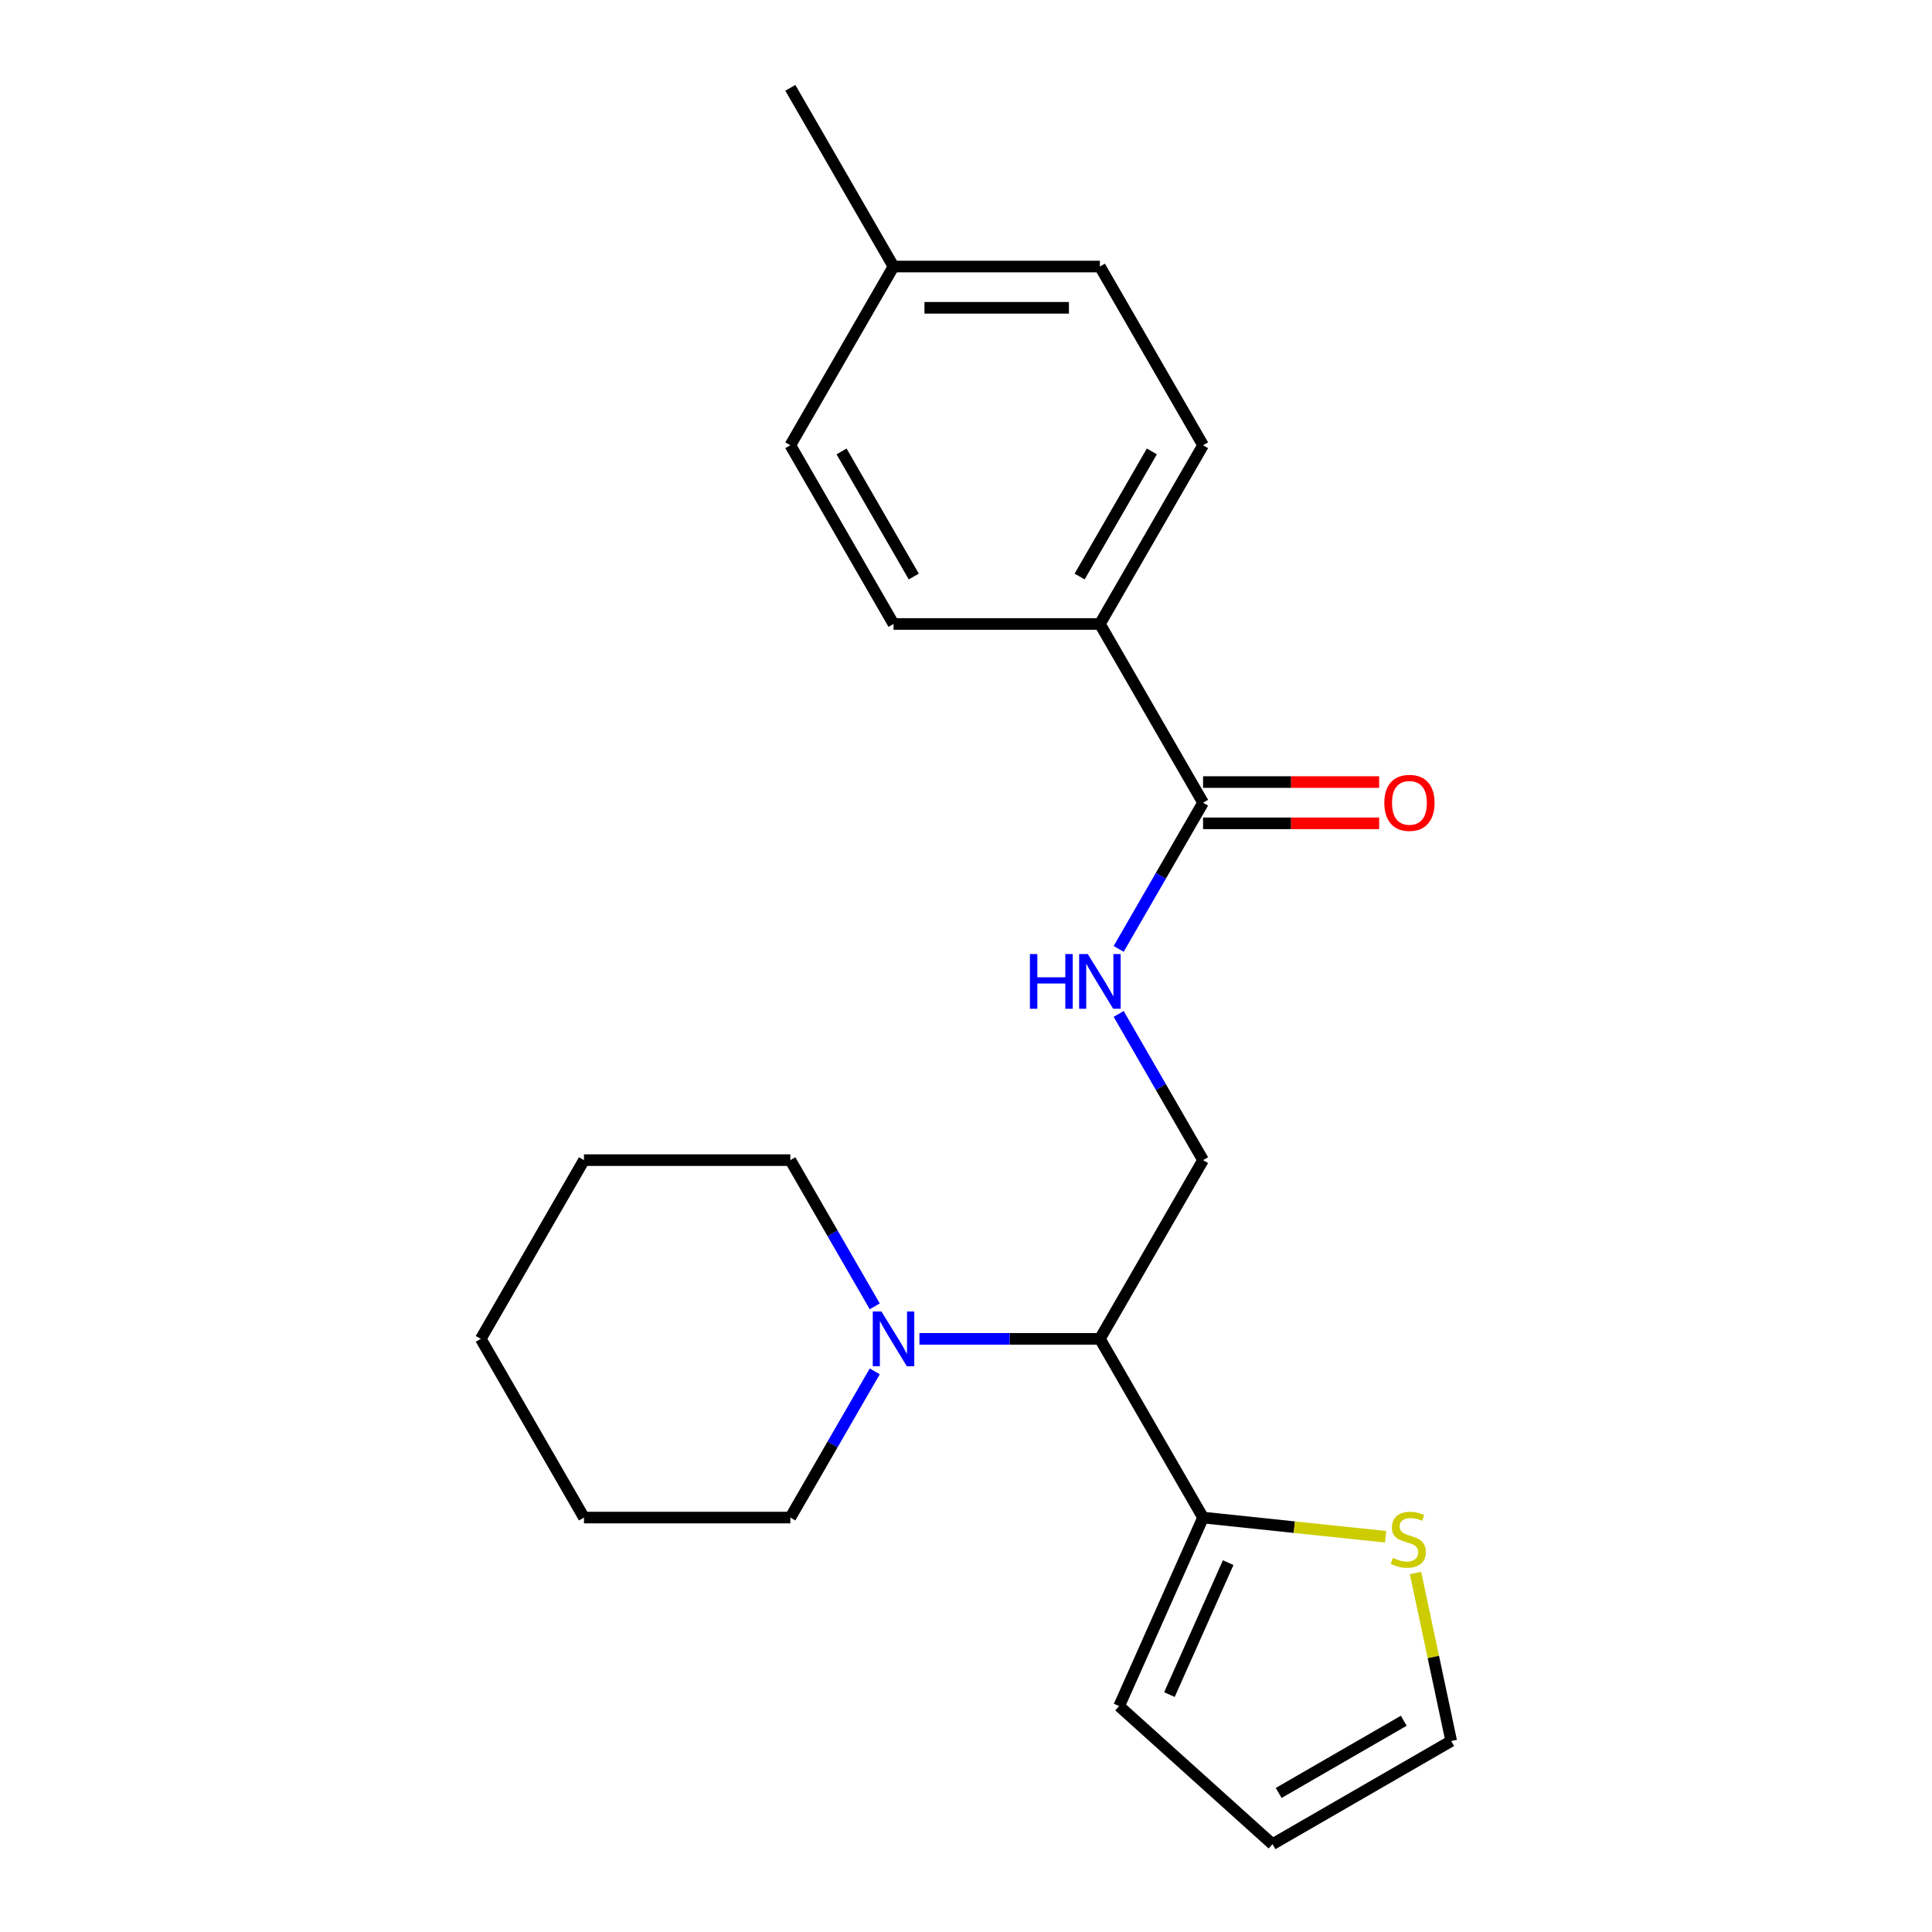 <?xml version='1.0' encoding='iso-8859-1'?>
<svg version='1.1' baseProfile='full'
              xmlns='http://www.w3.org/2000/svg'
                      xmlns:rdkit='http://www.rdkit.org/xml'
                      xmlns:xlink='http://www.w3.org/1999/xlink'
                  xml:space='preserve'
width='1000px' height='1000px' viewBox='0 0 1000 1000'>
<!-- END OF HEADER -->
<rect style='opacity:1.0;fill:#FFFFFF;stroke:none' width='1000' height='1000' x='0' y='0'> </rect>
<path class='bond-0' d='M 569.3,692.987 L 622.707,785.492' style='fill:none;fill-rule:evenodd;stroke:#000000;stroke-width:6px;stroke-linecap:butt;stroke-linejoin:miter;stroke-opacity:1' />
<path class='bond-1' d='M 569.3,692.987 L 522.597,692.987' style='fill:none;fill-rule:evenodd;stroke:#000000;stroke-width:6px;stroke-linecap:butt;stroke-linejoin:miter;stroke-opacity:1' />
<path class='bond-1' d='M 522.597,692.987 L 475.895,692.987' style='fill:none;fill-rule:evenodd;stroke:#0000FF;stroke-width:6px;stroke-linecap:butt;stroke-linejoin:miter;stroke-opacity:1' />
<path class='bond-4' d='M 569.3,692.987 L 622.707,600.482' style='fill:none;fill-rule:evenodd;stroke:#000000;stroke-width:6px;stroke-linecap:butt;stroke-linejoin:miter;stroke-opacity:1' />
<path class='bond-5' d='M 622.707,785.492 L 669.947,790.457' style='fill:none;fill-rule:evenodd;stroke:#000000;stroke-width:6px;stroke-linecap:butt;stroke-linejoin:miter;stroke-opacity:1' />
<path class='bond-5' d='M 669.947,790.457 L 717.187,795.422' style='fill:none;fill-rule:evenodd;stroke:#CCCC00;stroke-width:6px;stroke-linecap:butt;stroke-linejoin:miter;stroke-opacity:1' />
<path class='bond-7' d='M 622.707,785.492 L 579.262,883.072' style='fill:none;fill-rule:evenodd;stroke:#000000;stroke-width:6px;stroke-linecap:butt;stroke-linejoin:miter;stroke-opacity:1' />
<path class='bond-7' d='M 635.707,808.818 L 605.295,877.124' style='fill:none;fill-rule:evenodd;stroke:#000000;stroke-width:6px;stroke-linecap:butt;stroke-linejoin:miter;stroke-opacity:1' />
<path class='bond-16' d='M 452.768,676.157 L 430.922,638.32' style='fill:none;fill-rule:evenodd;stroke:#0000FF;stroke-width:6px;stroke-linecap:butt;stroke-linejoin:miter;stroke-opacity:1' />
<path class='bond-16' d='M 430.922,638.32 L 409.077,600.482' style='fill:none;fill-rule:evenodd;stroke:#000000;stroke-width:6px;stroke-linecap:butt;stroke-linejoin:miter;stroke-opacity:1' />
<path class='bond-17' d='M 452.768,709.817 L 430.922,747.655' style='fill:none;fill-rule:evenodd;stroke:#0000FF;stroke-width:6px;stroke-linecap:butt;stroke-linejoin:miter;stroke-opacity:1' />
<path class='bond-17' d='M 430.922,747.655 L 409.077,785.492' style='fill:none;fill-rule:evenodd;stroke:#000000;stroke-width:6px;stroke-linecap:butt;stroke-linejoin:miter;stroke-opacity:1' />
<path class='bond-2' d='M 622.707,415.473 L 600.862,453.31' style='fill:none;fill-rule:evenodd;stroke:#000000;stroke-width:6px;stroke-linecap:butt;stroke-linejoin:miter;stroke-opacity:1' />
<path class='bond-2' d='M 600.862,453.31 L 579.017,491.147' style='fill:none;fill-rule:evenodd;stroke:#0000FF;stroke-width:6px;stroke-linecap:butt;stroke-linejoin:miter;stroke-opacity:1' />
<path class='bond-6' d='M 622.707,415.473 L 569.3,322.968' style='fill:none;fill-rule:evenodd;stroke:#000000;stroke-width:6px;stroke-linecap:butt;stroke-linejoin:miter;stroke-opacity:1' />
<path class='bond-9' d='M 622.707,426.155 L 668.28,426.155' style='fill:none;fill-rule:evenodd;stroke:#000000;stroke-width:6px;stroke-linecap:butt;stroke-linejoin:miter;stroke-opacity:1' />
<path class='bond-9' d='M 668.28,426.155 L 713.852,426.155' style='fill:none;fill-rule:evenodd;stroke:#FF0000;stroke-width:6px;stroke-linecap:butt;stroke-linejoin:miter;stroke-opacity:1' />
<path class='bond-9' d='M 622.707,404.792 L 668.28,404.792' style='fill:none;fill-rule:evenodd;stroke:#000000;stroke-width:6px;stroke-linecap:butt;stroke-linejoin:miter;stroke-opacity:1' />
<path class='bond-9' d='M 668.28,404.792 L 713.852,404.792' style='fill:none;fill-rule:evenodd;stroke:#FF0000;stroke-width:6px;stroke-linecap:butt;stroke-linejoin:miter;stroke-opacity:1' />
<path class='bond-3' d='M 579.017,524.808 L 600.862,562.645' style='fill:none;fill-rule:evenodd;stroke:#0000FF;stroke-width:6px;stroke-linecap:butt;stroke-linejoin:miter;stroke-opacity:1' />
<path class='bond-3' d='M 600.862,562.645 L 622.707,600.482' style='fill:none;fill-rule:evenodd;stroke:#000000;stroke-width:6px;stroke-linecap:butt;stroke-linejoin:miter;stroke-opacity:1' />
<path class='bond-8' d='M 732.668,814.207 L 741.907,857.673' style='fill:none;fill-rule:evenodd;stroke:#CCCC00;stroke-width:6px;stroke-linecap:butt;stroke-linejoin:miter;stroke-opacity:1' />
<path class='bond-8' d='M 741.907,857.673 L 751.146,901.138' style='fill:none;fill-rule:evenodd;stroke:#000000;stroke-width:6px;stroke-linecap:butt;stroke-linejoin:miter;stroke-opacity:1' />
<path class='bond-11' d='M 569.3,322.968 L 622.707,230.464' style='fill:none;fill-rule:evenodd;stroke:#000000;stroke-width:6px;stroke-linecap:butt;stroke-linejoin:miter;stroke-opacity:1' />
<path class='bond-11' d='M 558.81,298.411 L 596.195,233.658' style='fill:none;fill-rule:evenodd;stroke:#000000;stroke-width:6px;stroke-linecap:butt;stroke-linejoin:miter;stroke-opacity:1' />
<path class='bond-12' d='M 569.3,322.968 L 462.485,322.968' style='fill:none;fill-rule:evenodd;stroke:#000000;stroke-width:6px;stroke-linecap:butt;stroke-linejoin:miter;stroke-opacity:1' />
<path class='bond-10' d='M 579.262,883.072 L 658.641,954.545' style='fill:none;fill-rule:evenodd;stroke:#000000;stroke-width:6px;stroke-linecap:butt;stroke-linejoin:miter;stroke-opacity:1' />
<path class='bond-22' d='M 751.146,901.138 L 658.641,954.545' style='fill:none;fill-rule:evenodd;stroke:#000000;stroke-width:6px;stroke-linecap:butt;stroke-linejoin:miter;stroke-opacity:1' />
<path class='bond-22' d='M 726.588,890.648 L 661.835,928.033' style='fill:none;fill-rule:evenodd;stroke:#000000;stroke-width:6px;stroke-linecap:butt;stroke-linejoin:miter;stroke-opacity:1' />
<path class='bond-14' d='M 622.707,230.464 L 569.3,137.959' style='fill:none;fill-rule:evenodd;stroke:#000000;stroke-width:6px;stroke-linecap:butt;stroke-linejoin:miter;stroke-opacity:1' />
<path class='bond-13' d='M 462.485,322.968 L 409.077,230.464' style='fill:none;fill-rule:evenodd;stroke:#000000;stroke-width:6px;stroke-linecap:butt;stroke-linejoin:miter;stroke-opacity:1' />
<path class='bond-13' d='M 472.975,298.411 L 435.589,233.658' style='fill:none;fill-rule:evenodd;stroke:#000000;stroke-width:6px;stroke-linecap:butt;stroke-linejoin:miter;stroke-opacity:1' />
<path class='bond-15' d='M 409.077,230.464 L 462.485,137.959' style='fill:none;fill-rule:evenodd;stroke:#000000;stroke-width:6px;stroke-linecap:butt;stroke-linejoin:miter;stroke-opacity:1' />
<path class='bond-24' d='M 569.3,137.959 L 462.485,137.959' style='fill:none;fill-rule:evenodd;stroke:#000000;stroke-width:6px;stroke-linecap:butt;stroke-linejoin:miter;stroke-opacity:1' />
<path class='bond-24' d='M 553.278,159.322 L 478.507,159.322' style='fill:none;fill-rule:evenodd;stroke:#000000;stroke-width:6px;stroke-linecap:butt;stroke-linejoin:miter;stroke-opacity:1' />
<path class='bond-18' d='M 462.485,137.959 L 409.077,45.455' style='fill:none;fill-rule:evenodd;stroke:#000000;stroke-width:6px;stroke-linecap:butt;stroke-linejoin:miter;stroke-opacity:1' />
<path class='bond-20' d='M 409.077,600.482 L 302.262,600.482' style='fill:none;fill-rule:evenodd;stroke:#000000;stroke-width:6px;stroke-linecap:butt;stroke-linejoin:miter;stroke-opacity:1' />
<path class='bond-19' d='M 409.077,785.492 L 302.262,785.492' style='fill:none;fill-rule:evenodd;stroke:#000000;stroke-width:6px;stroke-linecap:butt;stroke-linejoin:miter;stroke-opacity:1' />
<path class='bond-21' d='M 302.262,785.492 L 248.854,692.987' style='fill:none;fill-rule:evenodd;stroke:#000000;stroke-width:6px;stroke-linecap:butt;stroke-linejoin:miter;stroke-opacity:1' />
<path class='bond-23' d='M 302.262,600.482 L 248.854,692.987' style='fill:none;fill-rule:evenodd;stroke:#000000;stroke-width:6px;stroke-linecap:butt;stroke-linejoin:miter;stroke-opacity:1' />
<path  class='atom-2' d='M 456.225 678.827
L 465.505 693.827
Q 466.425 695.307, 467.905 697.987
Q 469.385 700.667, 469.465 700.827
L 469.465 678.827
L 473.225 678.827
L 473.225 707.147
L 469.345 707.147
L 459.385 690.747
Q 458.225 688.827, 456.985 686.627
Q 455.785 684.427, 455.425 683.747
L 455.425 707.147
L 451.745 707.147
L 451.745 678.827
L 456.225 678.827
' fill='#0000FF'/>
<path  class='atom-4' d='M 533.08 493.818
L 536.92 493.818
L 536.92 505.858
L 551.4 505.858
L 551.4 493.818
L 555.24 493.818
L 555.24 522.138
L 551.4 522.138
L 551.4 509.058
L 536.92 509.058
L 536.92 522.138
L 533.08 522.138
L 533.08 493.818
' fill='#0000FF'/>
<path  class='atom-4' d='M 563.04 493.818
L 572.32 508.818
Q 573.24 510.298, 574.72 512.978
Q 576.2 515.658, 576.28 515.818
L 576.28 493.818
L 580.04 493.818
L 580.04 522.138
L 576.16 522.138
L 566.2 505.738
Q 565.04 503.818, 563.8 501.618
Q 562.6 499.418, 562.24 498.738
L 562.24 522.138
L 558.56 522.138
L 558.56 493.818
L 563.04 493.818
' fill='#0000FF'/>
<path  class='atom-6' d='M 720.937 806.377
Q 721.257 806.497, 722.577 807.057
Q 723.897 807.617, 725.337 807.977
Q 726.817 808.297, 728.257 808.297
Q 730.937 808.297, 732.497 807.017
Q 734.057 805.697, 734.057 803.417
Q 734.057 801.857, 733.257 800.897
Q 732.497 799.937, 731.297 799.417
Q 730.097 798.897, 728.097 798.297
Q 725.577 797.537, 724.057 796.817
Q 722.577 796.097, 721.497 794.577
Q 720.457 793.057, 720.457 790.497
Q 720.457 786.937, 722.857 784.737
Q 725.297 782.537, 730.097 782.537
Q 733.377 782.537, 737.097 784.097
L 736.177 787.177
Q 732.777 785.777, 730.217 785.777
Q 727.457 785.777, 725.937 786.937
Q 724.417 788.057, 724.457 790.017
Q 724.457 791.537, 725.217 792.457
Q 726.017 793.377, 727.137 793.897
Q 728.297 794.417, 730.217 795.017
Q 732.777 795.817, 734.297 796.617
Q 735.817 797.417, 736.897 799.057
Q 738.017 800.657, 738.017 803.417
Q 738.017 807.337, 735.377 809.457
Q 732.777 811.537, 728.417 811.537
Q 725.897 811.537, 723.977 810.977
Q 722.097 810.457, 719.857 809.537
L 720.937 806.377
' fill='#CCCC00'/>
<path  class='atom-10' d='M 716.523 415.553
Q 716.523 408.753, 719.883 404.953
Q 723.243 401.153, 729.523 401.153
Q 735.803 401.153, 739.163 404.953
Q 742.523 408.753, 742.523 415.553
Q 742.523 422.433, 739.123 426.353
Q 735.723 430.233, 729.523 430.233
Q 723.283 430.233, 719.883 426.353
Q 716.523 422.473, 716.523 415.553
M 729.523 427.033
Q 733.843 427.033, 736.163 424.153
Q 738.523 421.233, 738.523 415.553
Q 738.523 409.993, 736.163 407.193
Q 733.843 404.353, 729.523 404.353
Q 725.203 404.353, 722.843 407.153
Q 720.523 409.953, 720.523 415.553
Q 720.523 421.273, 722.843 424.153
Q 725.203 427.033, 729.523 427.033
' fill='#FF0000'/>
</svg>
